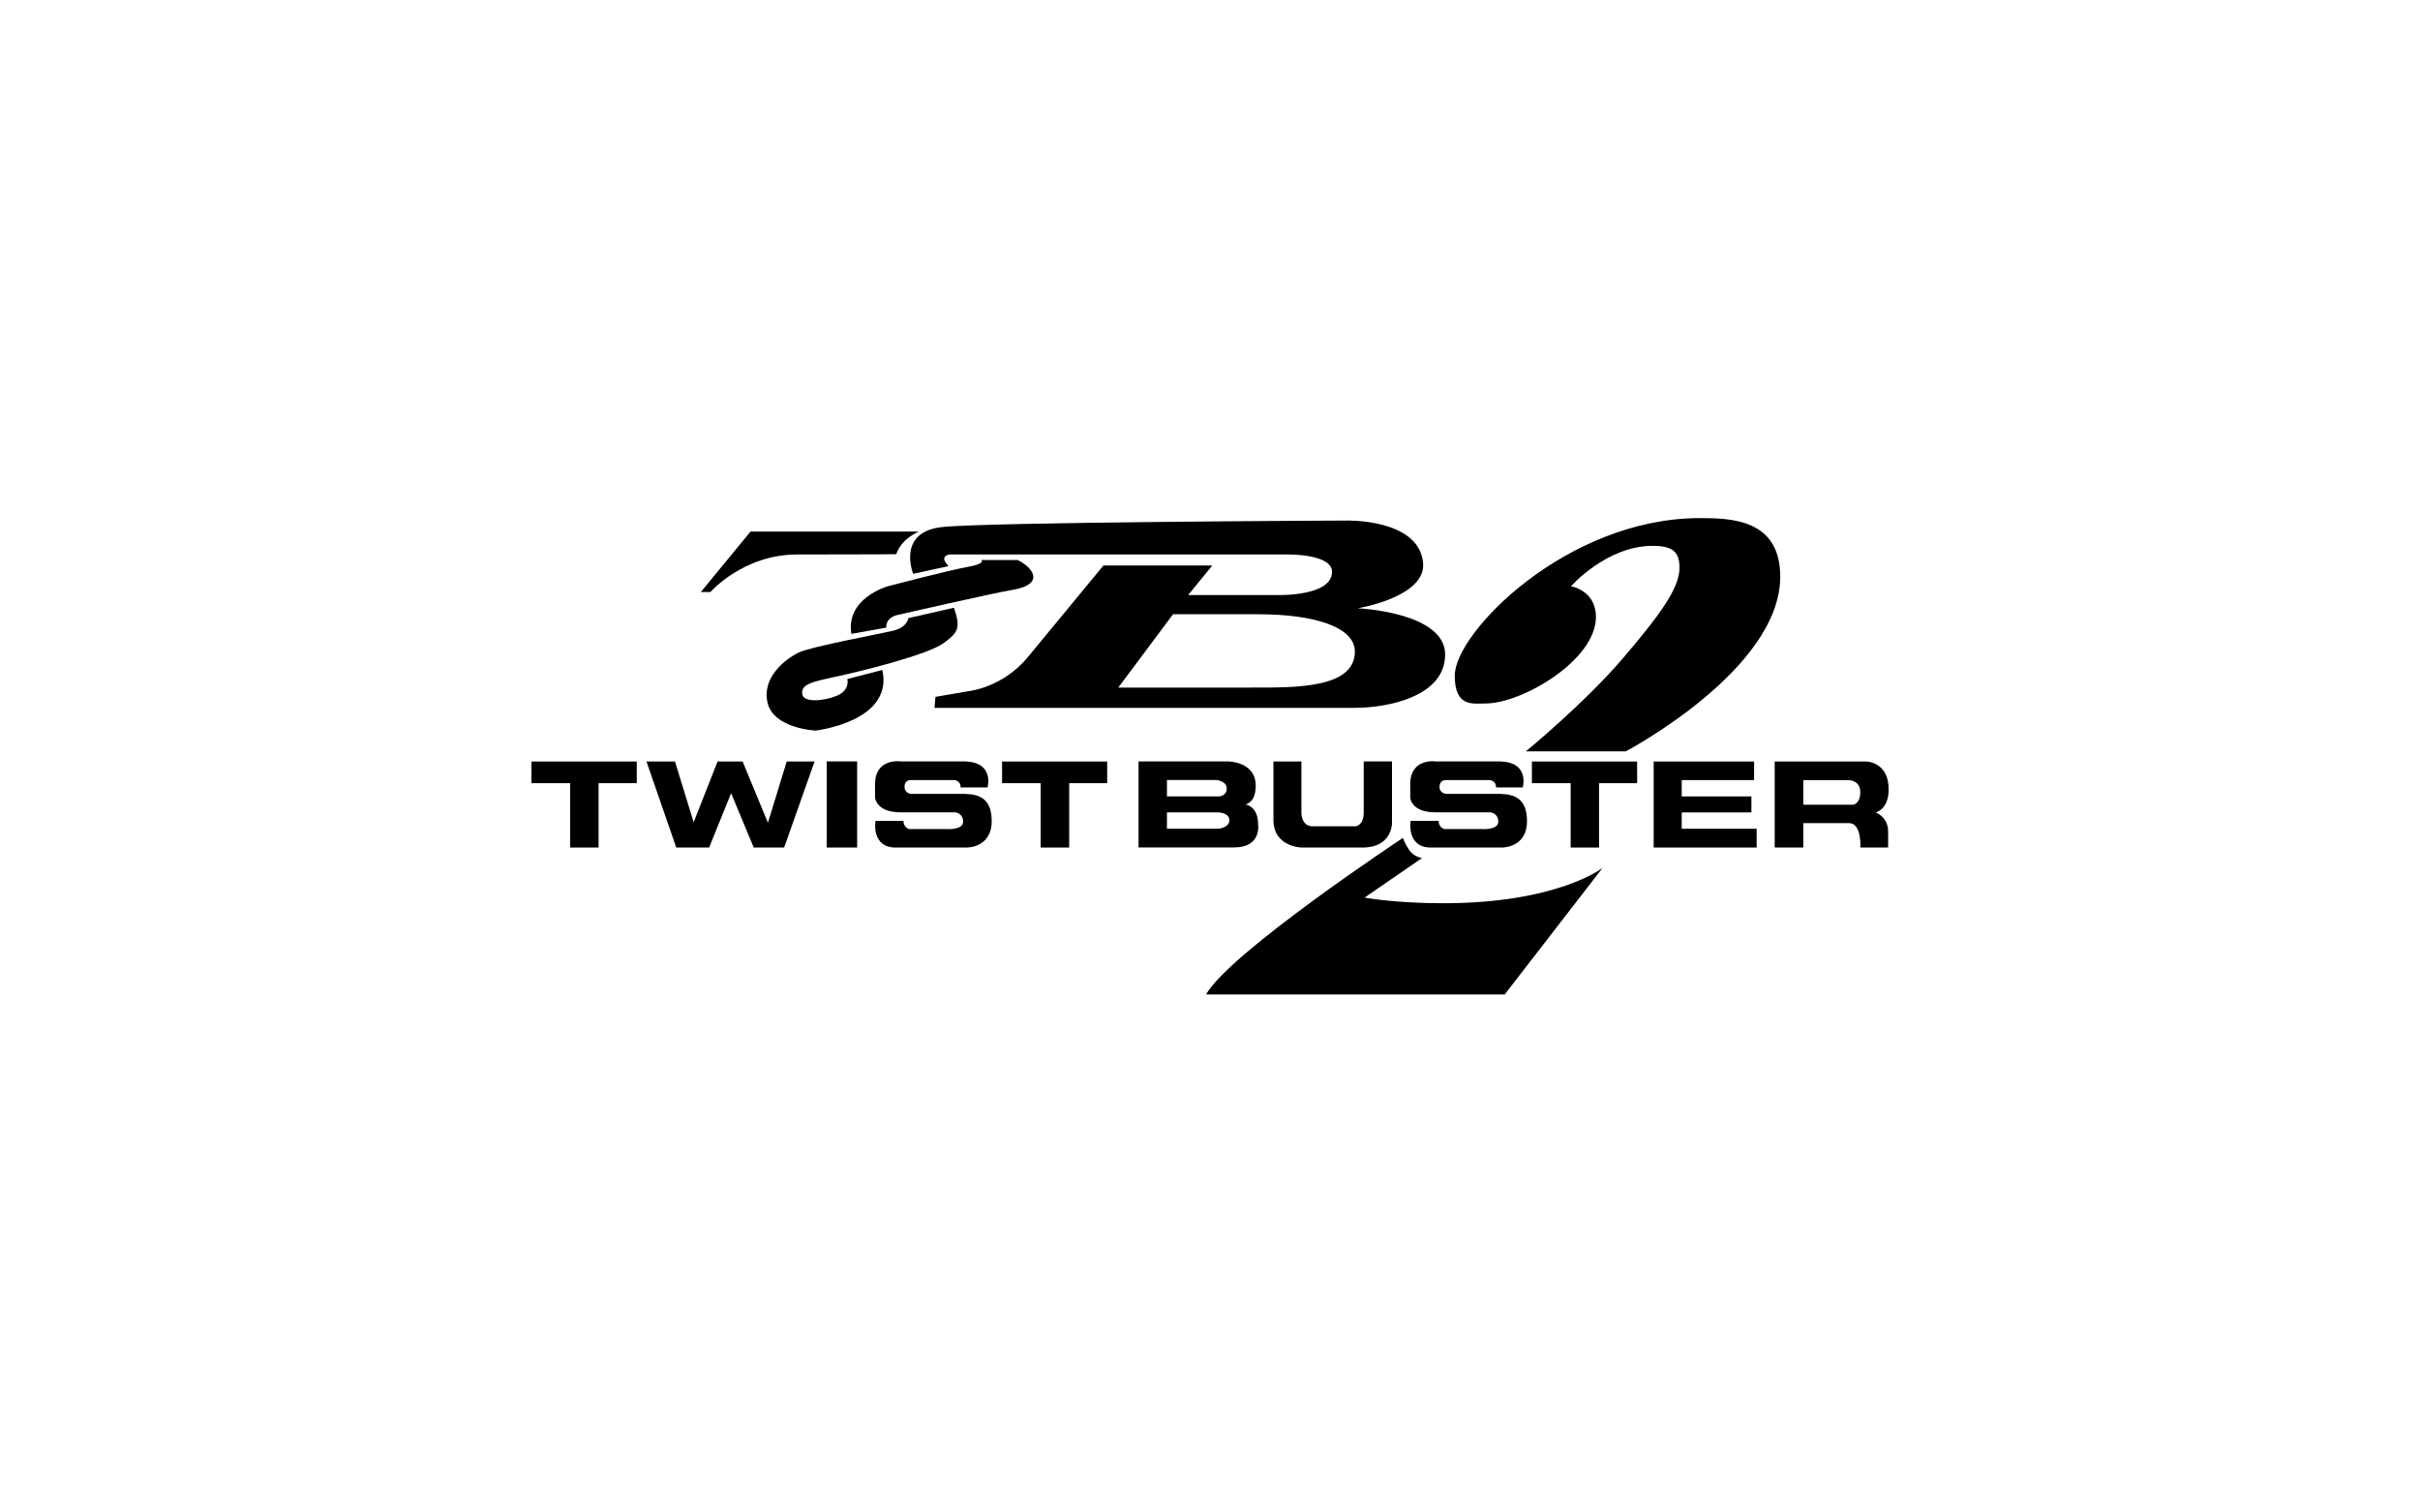 <?xml version="1.0" encoding="utf-8"?>
<!-- Generator: Adobe Illustrator 25.0.1, SVG Export Plug-In . SVG Version: 6.00 Build 0)  -->
<svg version="1.1" id="Ebene_1" xmlns="http://www.w3.org/2000/svg" xmlns:xlink="http://www.w3.org/1999/xlink" x="0px" y="0px"
	 viewBox="0 0 226.77 141.73" enable-background="new 0 0 226.77 141.73" xml:space="preserve">
<g>
	<path d="M86.1,49.81H70.33l-4.66,5.67h0.9c0,0,3.06-3.52,8.12-3.52c8.14,0,9.3-0.03,9.3-0.03S84.3,50.63,86.1,49.81"/>
	<path d="M127.23,57c0,0,6.47-1.05,6.12-4.3c-0.44-4.14-7.25-3.92-7.25-3.92s-33.55,0.14-37.83,0.61c-4.28,0.47-2.7,4.38-2.7,4.38
		l3.32-0.72c-0.98-1,0.11-1.09,0.11-1.09h31.71c0,0,4.11-0.06,4.11,1.62c0,2.33-5.09,2.18-5.09,2.18h-8.39l2.26-2.77h-10.2
		c0,0-4.65,5.64-7.02,8.51c-2.37,2.93-5.57,3.26-5.57,3.26l-3.15,0.54l-0.09,1.03h39.4c2.95,0,8.45-1,8.45-5
		C135.41,57.35,127.23,57,127.23,57 M117.34,64.43h-12.55l5.13-6.87h7.97c5.39,0,9.07,1.24,9.07,3.49
		C126.96,64.53,121.32,64.43,117.34,64.43"/>
	<path d="M95.35,52.48h-3.38c0,0,0.44,0.34-1.32,0.65c-1.76,0.31-7.46,1.81-7.46,1.81s-3.97,1.11-3.41,4.46l3.28-0.59
		c0,0-0.16-0.88,1.03-1.18c0,0,9.28-2.12,10.66-2.33C98.16,54.76,96.64,53.06,95.35,52.48"/>
	<path d="M89.39,56.95l-4.26,0.97c0,0-0.12,0.85-1.36,1.16c-1.26,0.32-7.7,1.49-8.91,2.06c-1.22,0.59-3.51,2.31-2.93,4.73
		c0.58,2.41,4.49,2.59,4.49,2.59s7.35-0.83,6.26-5.68l-3.28,0.85c0,0,0.29,1.04-0.99,1.57c-1.27,0.52-3.2,0.67-3.24-0.21
		c-0.06-0.86,0.83-1.08,3.1-1.57c2.26-0.48,8.62-2.03,10.17-3.17C89.8,59.26,90.04,58.83,89.39,56.95"/>
	<polygon points="59.67,71.36 49.8,71.36 49.8,73.39 53.43,73.39 53.43,79.42 56.09,79.42 56.09,73.39 59.67,73.39 	"/>
	<polygon points="103.75,71.36 93.9,71.36 93.9,73.39 97.52,73.39 97.52,79.42 100.19,79.42 100.19,73.39 103.75,73.39 	"/>
	<polygon points="153.41,71.36 143.55,71.36 143.55,73.39 147.18,73.39 147.18,79.42 149.84,79.42 149.84,73.39 153.41,73.39 	"/>
	<polygon points="60.58,71.36 63.25,71.36 65,77.05 67.24,71.36 69.59,71.36 71.96,77.1 73.72,71.36 76.33,71.36 73.48,79.42 
		70.63,79.42 68.51,74.33 66.45,79.42 63.37,79.42 	"/>
	<rect x="77.47" y="71.35" width="2.85" height="8.07"/>
	<path d="M90.25,77c0,0.81-1.57,0.69-1.57,0.69h-3.49c0,0-0.53-0.13-0.53-0.77h-2.62c0,0-0.43,2.5,1.89,2.5h6.6
		c0,0,2.4,0.09,2.4-2.49c0-2.54-1.74-2.54-2.93-2.54h-4.64c0,0-0.6-0.05-0.6-0.66c0-0.63,0.49-0.63,0.63-0.63h4.02
		c0,0,0.61,0,0.61,0.69h2.52c0,0,0.7-2.44-2.25-2.44h-5.87c0,0-2.42-0.36-2.42,2.13v1.29c0,0,0.13,1.35,2.36,1.35h4.37h0.8
		C89.53,76.13,90.25,76.19,90.25,77"/>
	<path d="M140.4,77c0,0.81-1.56,0.69-1.56,0.69h-3.5c0,0-0.53-0.13-0.53-0.77h-2.62c0,0-0.43,2.5,1.9,2.5h6.59
		c0,0,2.41,0.09,2.41-2.49c0-2.54-1.75-2.54-2.95-2.54h-4.64c0,0-0.61-0.05-0.61-0.66c0-0.63,0.52-0.63,0.63-0.63h4.04
		c0,0,0.63,0,0.63,0.69h2.5c0,0,0.71-2.44-2.25-2.44h-5.88c0,0-2.41-0.36-2.41,2.13v1.29c0,0,0.1,1.35,2.34,1.35h4.39h0.79
		C139.67,76.13,140.4,76.19,140.4,77"/>
	<path d="M117.89,77.22c0-1.71-1.2-1.84-1.2-1.84s0.98-0.1,0.98-1.76c0-2.26-2.58-2.27-2.58-2.27h-5.74h-0.23h-2.43v8.06h2.45h0.21
		h6.28C118.27,79.42,117.89,77.22,117.89,77.22 M113.98,73.09c0,0,0.97,0.08,0.97,0.8c0,0.72-0.73,0.74-0.73,0.74h-4.87v-1.54
		H113.98z M114.18,77.66h-4.83v-1.53h4.87c0,0,0.98,0.04,0.98,0.73C115.2,77.56,114.18,77.66,114.18,77.66"/>
	<path d="M119.34,71.36h2.61v4.88c0,0,0.02,1.19,1.05,1.19h4.01c0,0,0.78-0.03,0.78-1.31v-4.77h2.65v5.78c0,0,0.03,2.29-2.77,2.29
		h-5.69c0,0-2.65-0.03-2.65-2.6V71.36z"/>
	<polygon points="157.59,77.66 157.59,76.13 164.12,76.13 164.12,74.63 157.59,74.63 157.59,73.1 164.37,73.1 164.37,71.36 
		157.59,71.36 157.33,71.36 154.96,71.36 154.96,79.42 157.34,79.42 157.59,79.42 164.61,79.42 164.61,77.66 	"/>
	<path d="M175.77,76.13c0,0,1.21-0.27,1.21-2.16c0-2.61-2.11-2.61-2.11-2.61h-5.89h-0.3h-2.38v8.06h2.68v-2.29h4.28
		c1.21,0,1.07,2.29,1.07,2.29h2.6v-1.51C176.93,76.56,175.77,76.13,175.77,76.13 M173.64,75.41h-4.66v-2.3h4.28
		c0,0,1.06,0,1.06,1.11C174.32,75.35,173.64,75.41,173.64,75.41"/>
	<path d="M159.28,48.55c-12.43,0-22.96,10.71-22.96,14.76c0,3,1.72,2.61,2.9,2.61c3.4,0,10.33-4.05,10.33-8.1
		c0-2.52-2.34-2.88-2.34-2.88s3.33-3.79,7.65-3.79c1.98,0,2.52,0.63,2.52,2.08c0,1.9-1.92,4.49-5.23,8.37
		c-3.6,4.24-9.17,8.81-9.17,8.81h9.36c0,0,14.48-7.63,14.48-16.37C166.82,48.66,162.25,48.55,159.28,48.55"/>
	<path d="M131.46,78.52c0,0-16.19,10.71-18.45,14.67H141l9.17-11.86c0,0-4.21,3.31-14.93,3.31c-4.58,0-7.37-0.53-7.37-0.53
		l5.39-3.71c0,0-0.7-0.06-1.18-0.7C131.64,79.06,131.46,78.52,131.46,78.52"/>
</g>
</svg>
